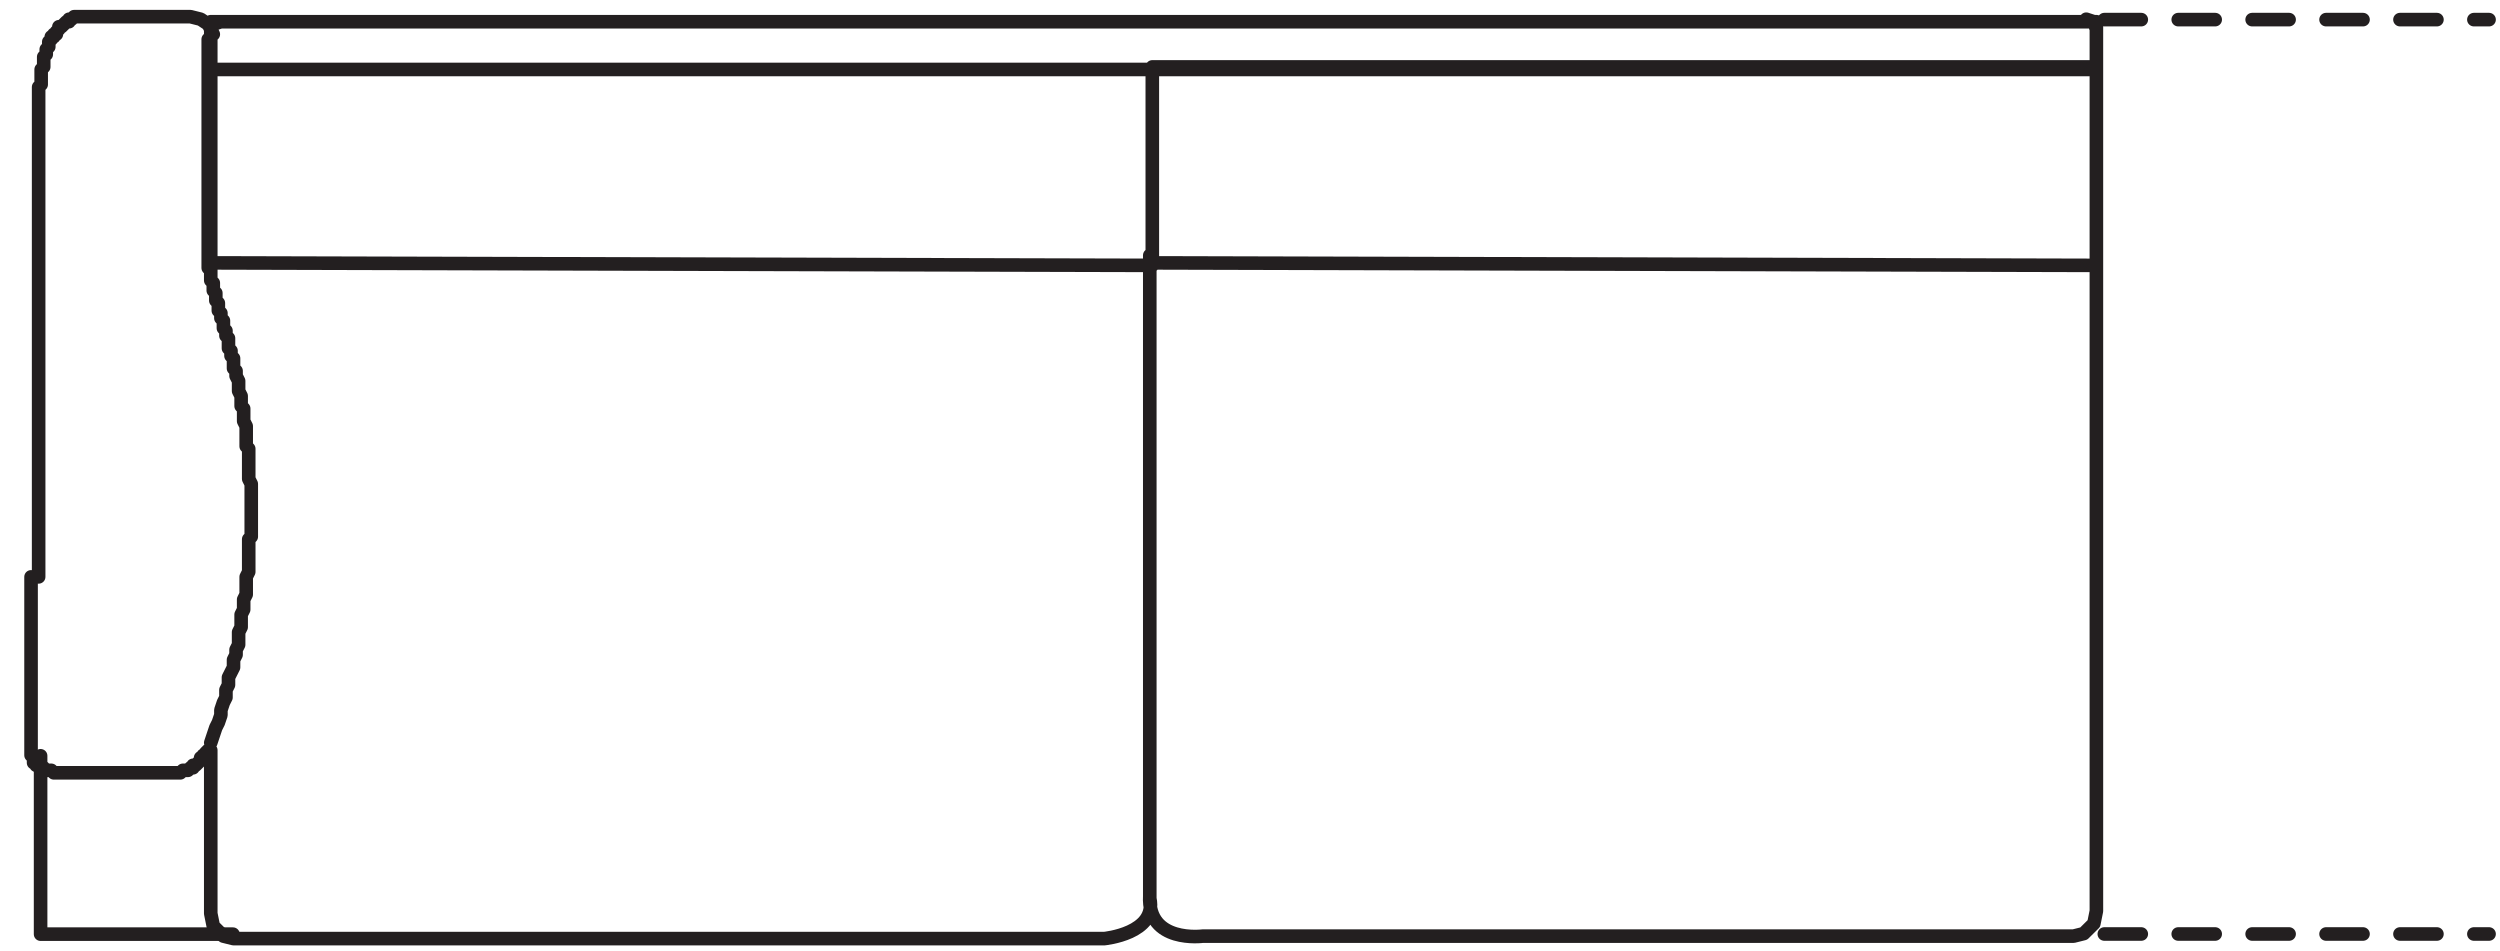 <svg width="92" height="35" viewBox="0 0 92 35" fill="none" xmlns="http://www.w3.org/2000/svg">
<path d="M7.756 10.321V9.951L7.663 9.859V9.212V1.446M7.756 10.321L7.849 10.413V10.691L7.942 10.783V11.06L8.035 11.153V11.43L8.129 11.523V11.708L8.222 11.8V12.077L8.315 12.17V12.355L8.408 12.447V12.817L8.501 12.909V13.094L8.594 13.187V13.556L8.687 13.649V13.834L8.781 14.019V14.389L8.874 14.573V14.943L8.967 15.036V15.498L9.06 15.683V16.422L9.153 16.515V17.624L9.246 17.809V19.75L9.153 19.843V21.044L9.06 21.229V21.877L8.967 22.061V22.431L8.874 22.616V23.078L8.781 23.263V23.725L8.687 23.91V24.095L8.594 24.28V24.557L8.501 24.742L8.408 24.927V25.204L8.315 25.389V25.667L8.222 25.852L8.129 26.129V26.314L8.035 26.591L7.942 26.776L7.849 27.053L7.756 27.331M7.756 10.321V1.077M1.422 21.229V3.203L1.515 3.11V2.556L1.609 2.463V2.093L1.702 2.001V1.816L1.795 1.724V1.539L1.888 1.446V1.354H1.981V1.261H2.074V1.169L2.167 1.077V0.984H2.261L2.354 0.892L2.447 0.799H2.54V0.707H2.633L2.726 0.614H7.011L7.383 0.707L7.663 0.892L7.849 1.261M7.663 27.608L7.57 27.701V27.793H7.477V27.885H7.383V27.978L7.29 28.07L7.197 28.163H7.104V28.255H7.011L6.918 28.348H6.731L6.638 28.44H1.981L1.888 28.348H1.609V28.255H1.515L1.422 28.163H1.329V28.07H1.236V27.885L1.143 27.793V21.229M77.147 2.556V9.674L77.054 9.766L42.405 9.674V2.463H77.054V2.556H77.147ZM77.147 2.556H7.756M77.147 2.556V0.799H7.756V2.556M7.756 2.556H42.405V9.766L7.756 9.674V2.556ZM7.756 27.608V33.617L7.849 34.079L8.222 34.449L8.594 34.541H40.635C40.635 34.541 42.591 34.356 42.312 33.062V9.396M42.312 32.97C42.219 34.726 44.268 34.449 44.268 34.449H76.309L76.681 34.356L77.054 33.987L77.147 33.525V1.077L77.054 0.799L76.774 0.707M76.681 0.799H8.129L7.849 0.892L7.756 1.169" stroke="#231F20" stroke-width="0.5" stroke-miterlimit="10" stroke-linecap="round" stroke-linejoin="round"/>
<path d="M1.494 27.813V34.377H8.573" stroke="#231F20" stroke-width="0.5" stroke-miterlimit="10" stroke-linecap="round" stroke-linejoin="round"/>
<path d="M77.439 0.722H91.597M77.439 34.371H91.597" stroke="#231F20" stroke-width="0.5" stroke-linecap="round" stroke-linejoin="round" stroke-dasharray="1.36 1.36"/>
</svg>
